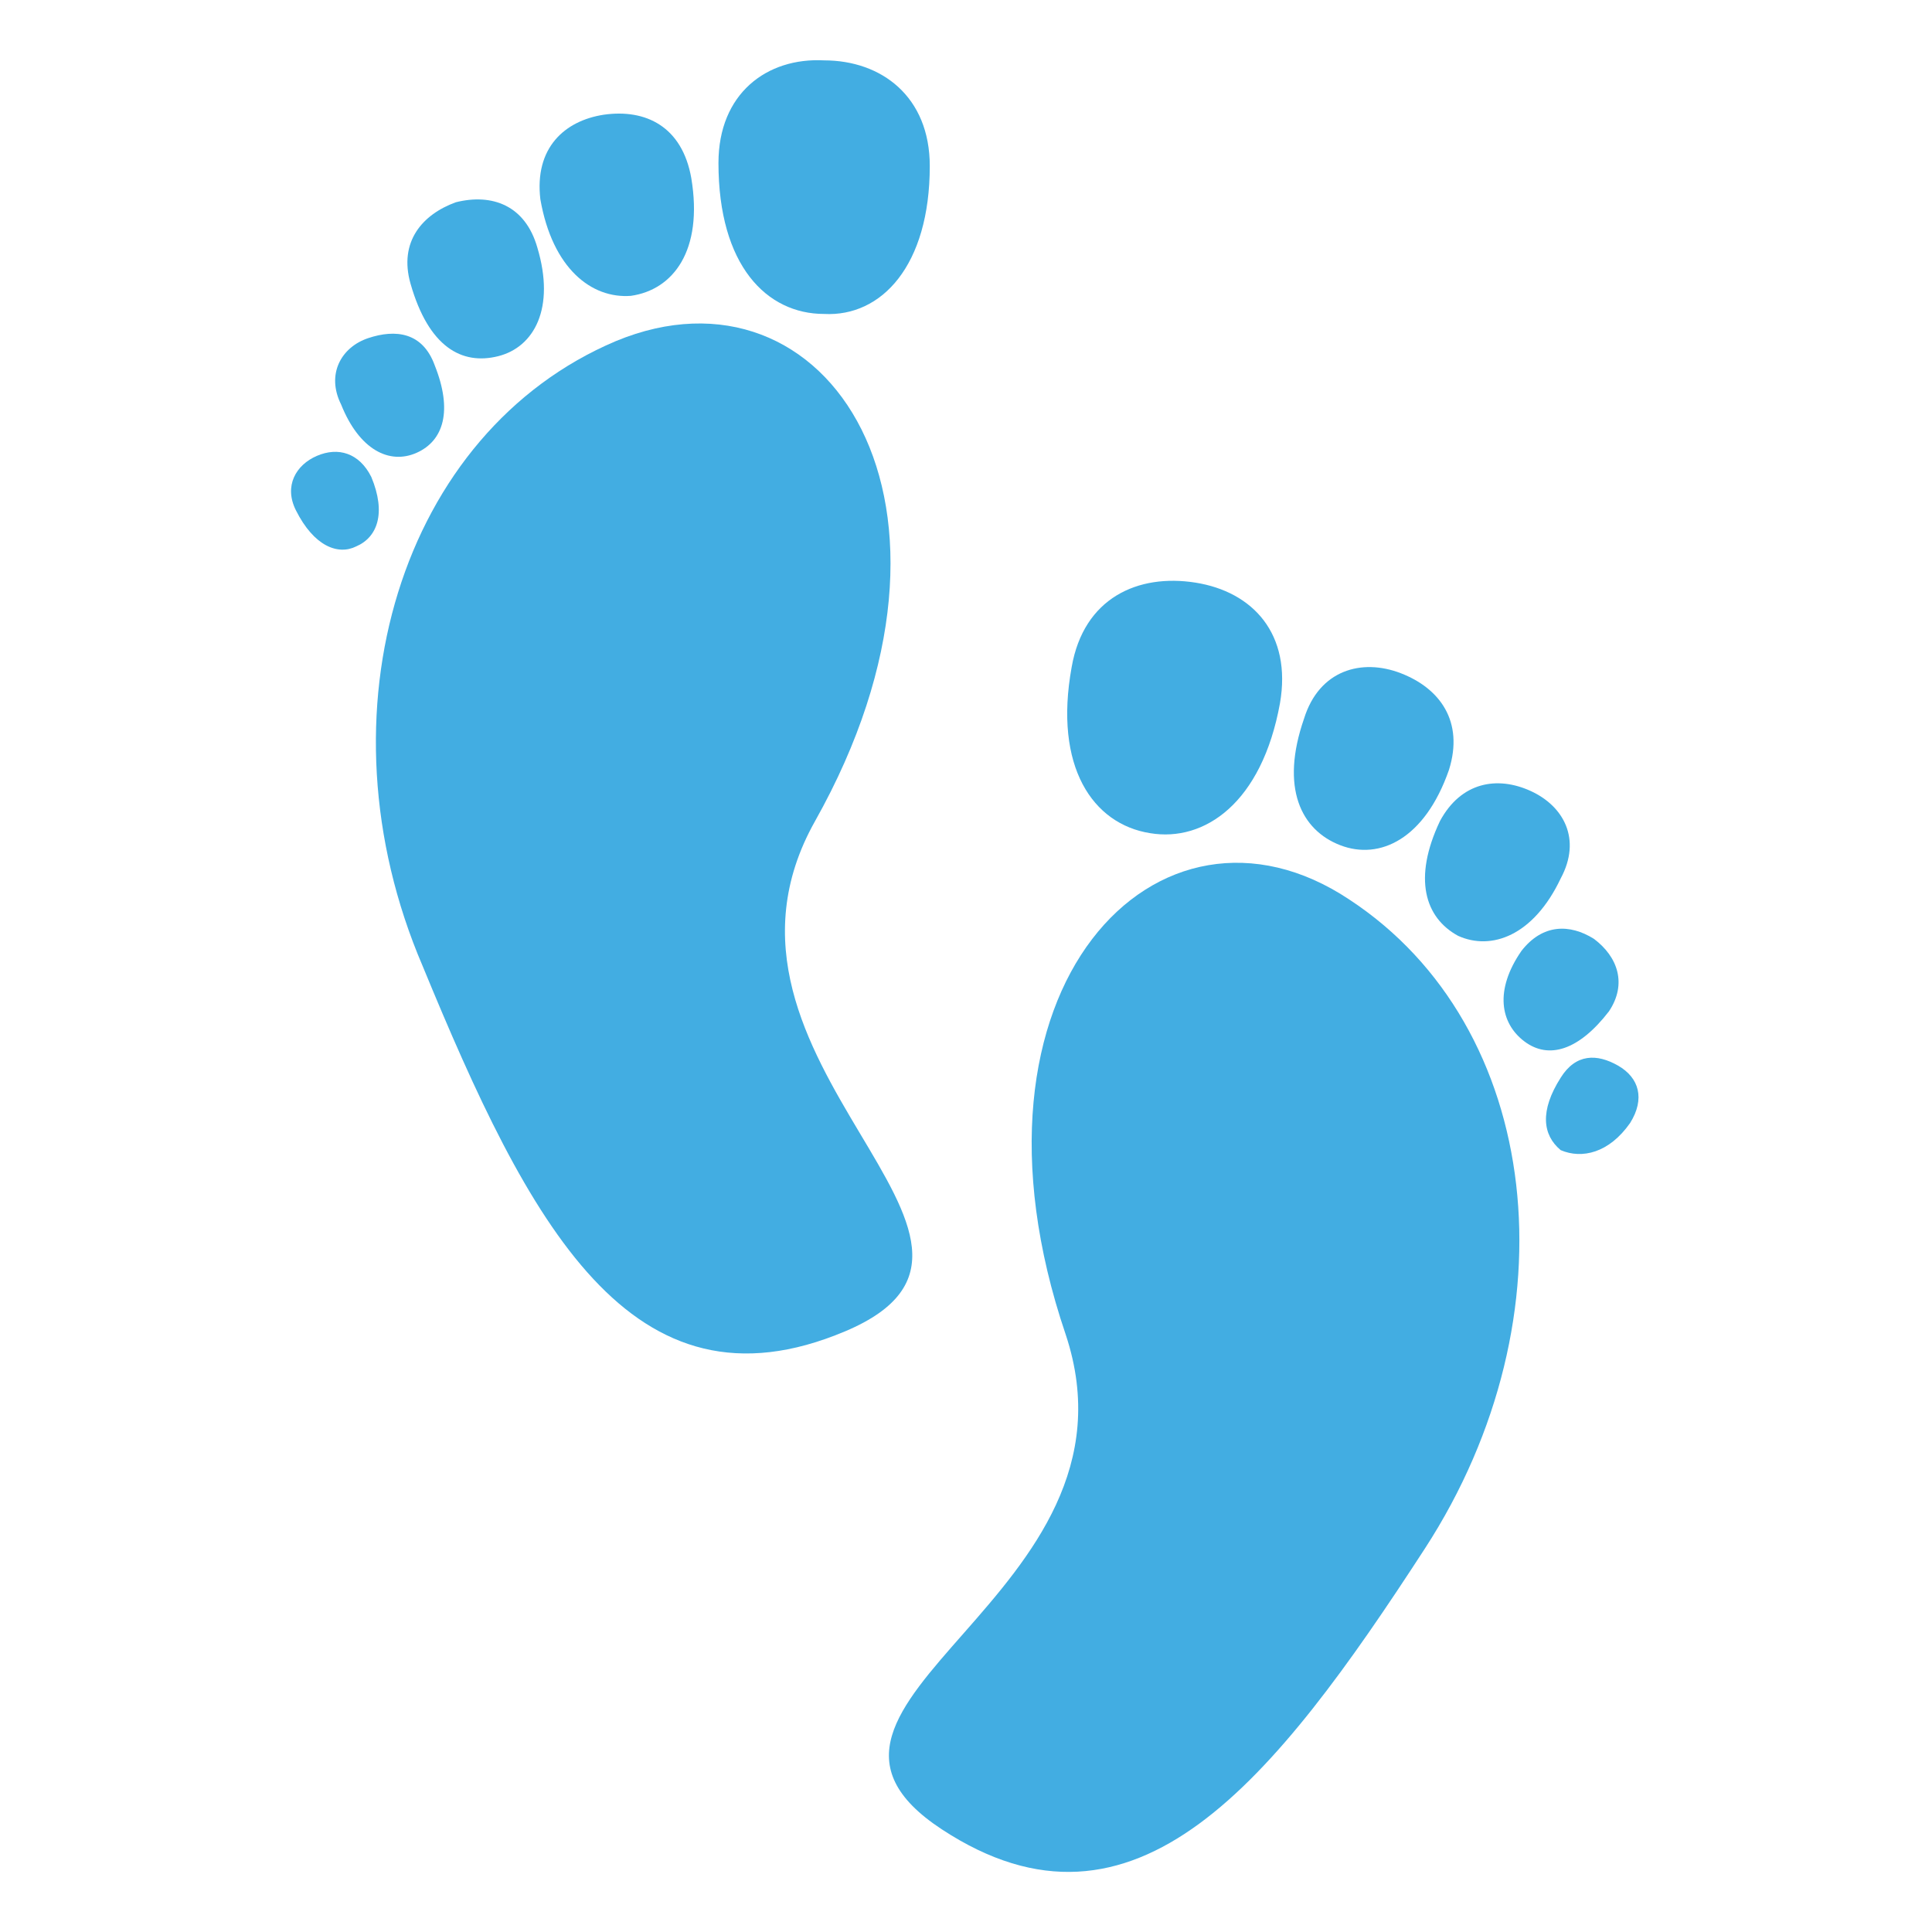 <svg xmlns="http://www.w3.org/2000/svg" viewBox="0 0 64 64" enable-background="new 0 0 64 64"><g fill="#42ade2"><path d="m27 27.2c-4.5 8 8.1 13.9 1 16.9-7.1 3-10.5-3.6-14-12.1-3.6-8.4-.7-17.7 6.4-20.7 7-2.9 12.5 5.4 6.6 15.9" /><path d="m23.8 5.4c0-2.3 1.6-3.5 3.5-3.4 1.9 0 3.5 1.2 3.5 3.5 0 3.3-1.6 5-3.5 4.9-1.9 0-3.5-1.6-3.5-5" /><path d="m17.9 6.6c-.2-1.7.8-2.6 2.1-2.8 1.4-.2 2.6.4 2.9 2.1.4 2.4-.6 3.7-2 3.9-1.3.1-2.6-.9-3-3.2" /><path d="m13.6 9.4c-.4-1.4.4-2.3 1.5-2.7 1.2-.3 2.3.1 2.7 1.5.6 2-.1 3.3-1.3 3.6s-2.3-.3-2.9-2.4" /><path d="m11.3 13.4c-.5-1 0-1.9.9-2.2s1.8-.2 2.2.9c.6 1.5.3 2.5-.6 2.9-.9.4-1.9-.1-2.5-1.6" /><path d="m9.8 16.9c-.4-.8 0-1.5.7-1.8s1.4-.1 1.8.7c.5 1.2.2 2-.5 2.3-.6.3-1.4 0-2-1.2" /><path d="m35.3 44.2c2.9 8.7-10.5 12.2-4.1 16.4 6.4 4.2 11-1.6 16-9.3s3.9-17.3-2.5-21.5c-6.3-4.2-13.3 2.9-9.4 14.4" /><path d="m42.4 23.3c.4-2.3-.9-3.7-2.8-4-1.9-.3-3.7.5-4.1 2.8-.6 3.3.7 5.2 2.6 5.5 1.8.3 3.7-1 4.3-4.3" /><path d="m48 25.5c.5-1.6-.3-2.7-1.6-3.2-1.3-.5-2.7-.1-3.2 1.5-.8 2.3-.1 3.7 1.2 4.2 1.3.5 2.8-.2 3.6-2.5" /><path d="m51.7 29.1c.7-1.3.1-2.4-1-2.9s-2.3-.3-3 1c-.9 1.9-.5 3.2.6 3.8 1.1.5 2.5 0 3.4-1.9" /><path d="m53.3 33.5c.6-.9.3-1.8-.5-2.4-.8-.5-1.7-.5-2.4.4-.9 1.3-.7 2.4.1 3 .8.6 1.8.3 2.8-1" /><path d="m54 37.2c.5-.8.3-1.5-.4-1.9s-1.4-.4-1.9.4c-.7 1.1-.6 1.9 0 2.4.7.3 1.6.1 2.3-.9" /></g></svg>